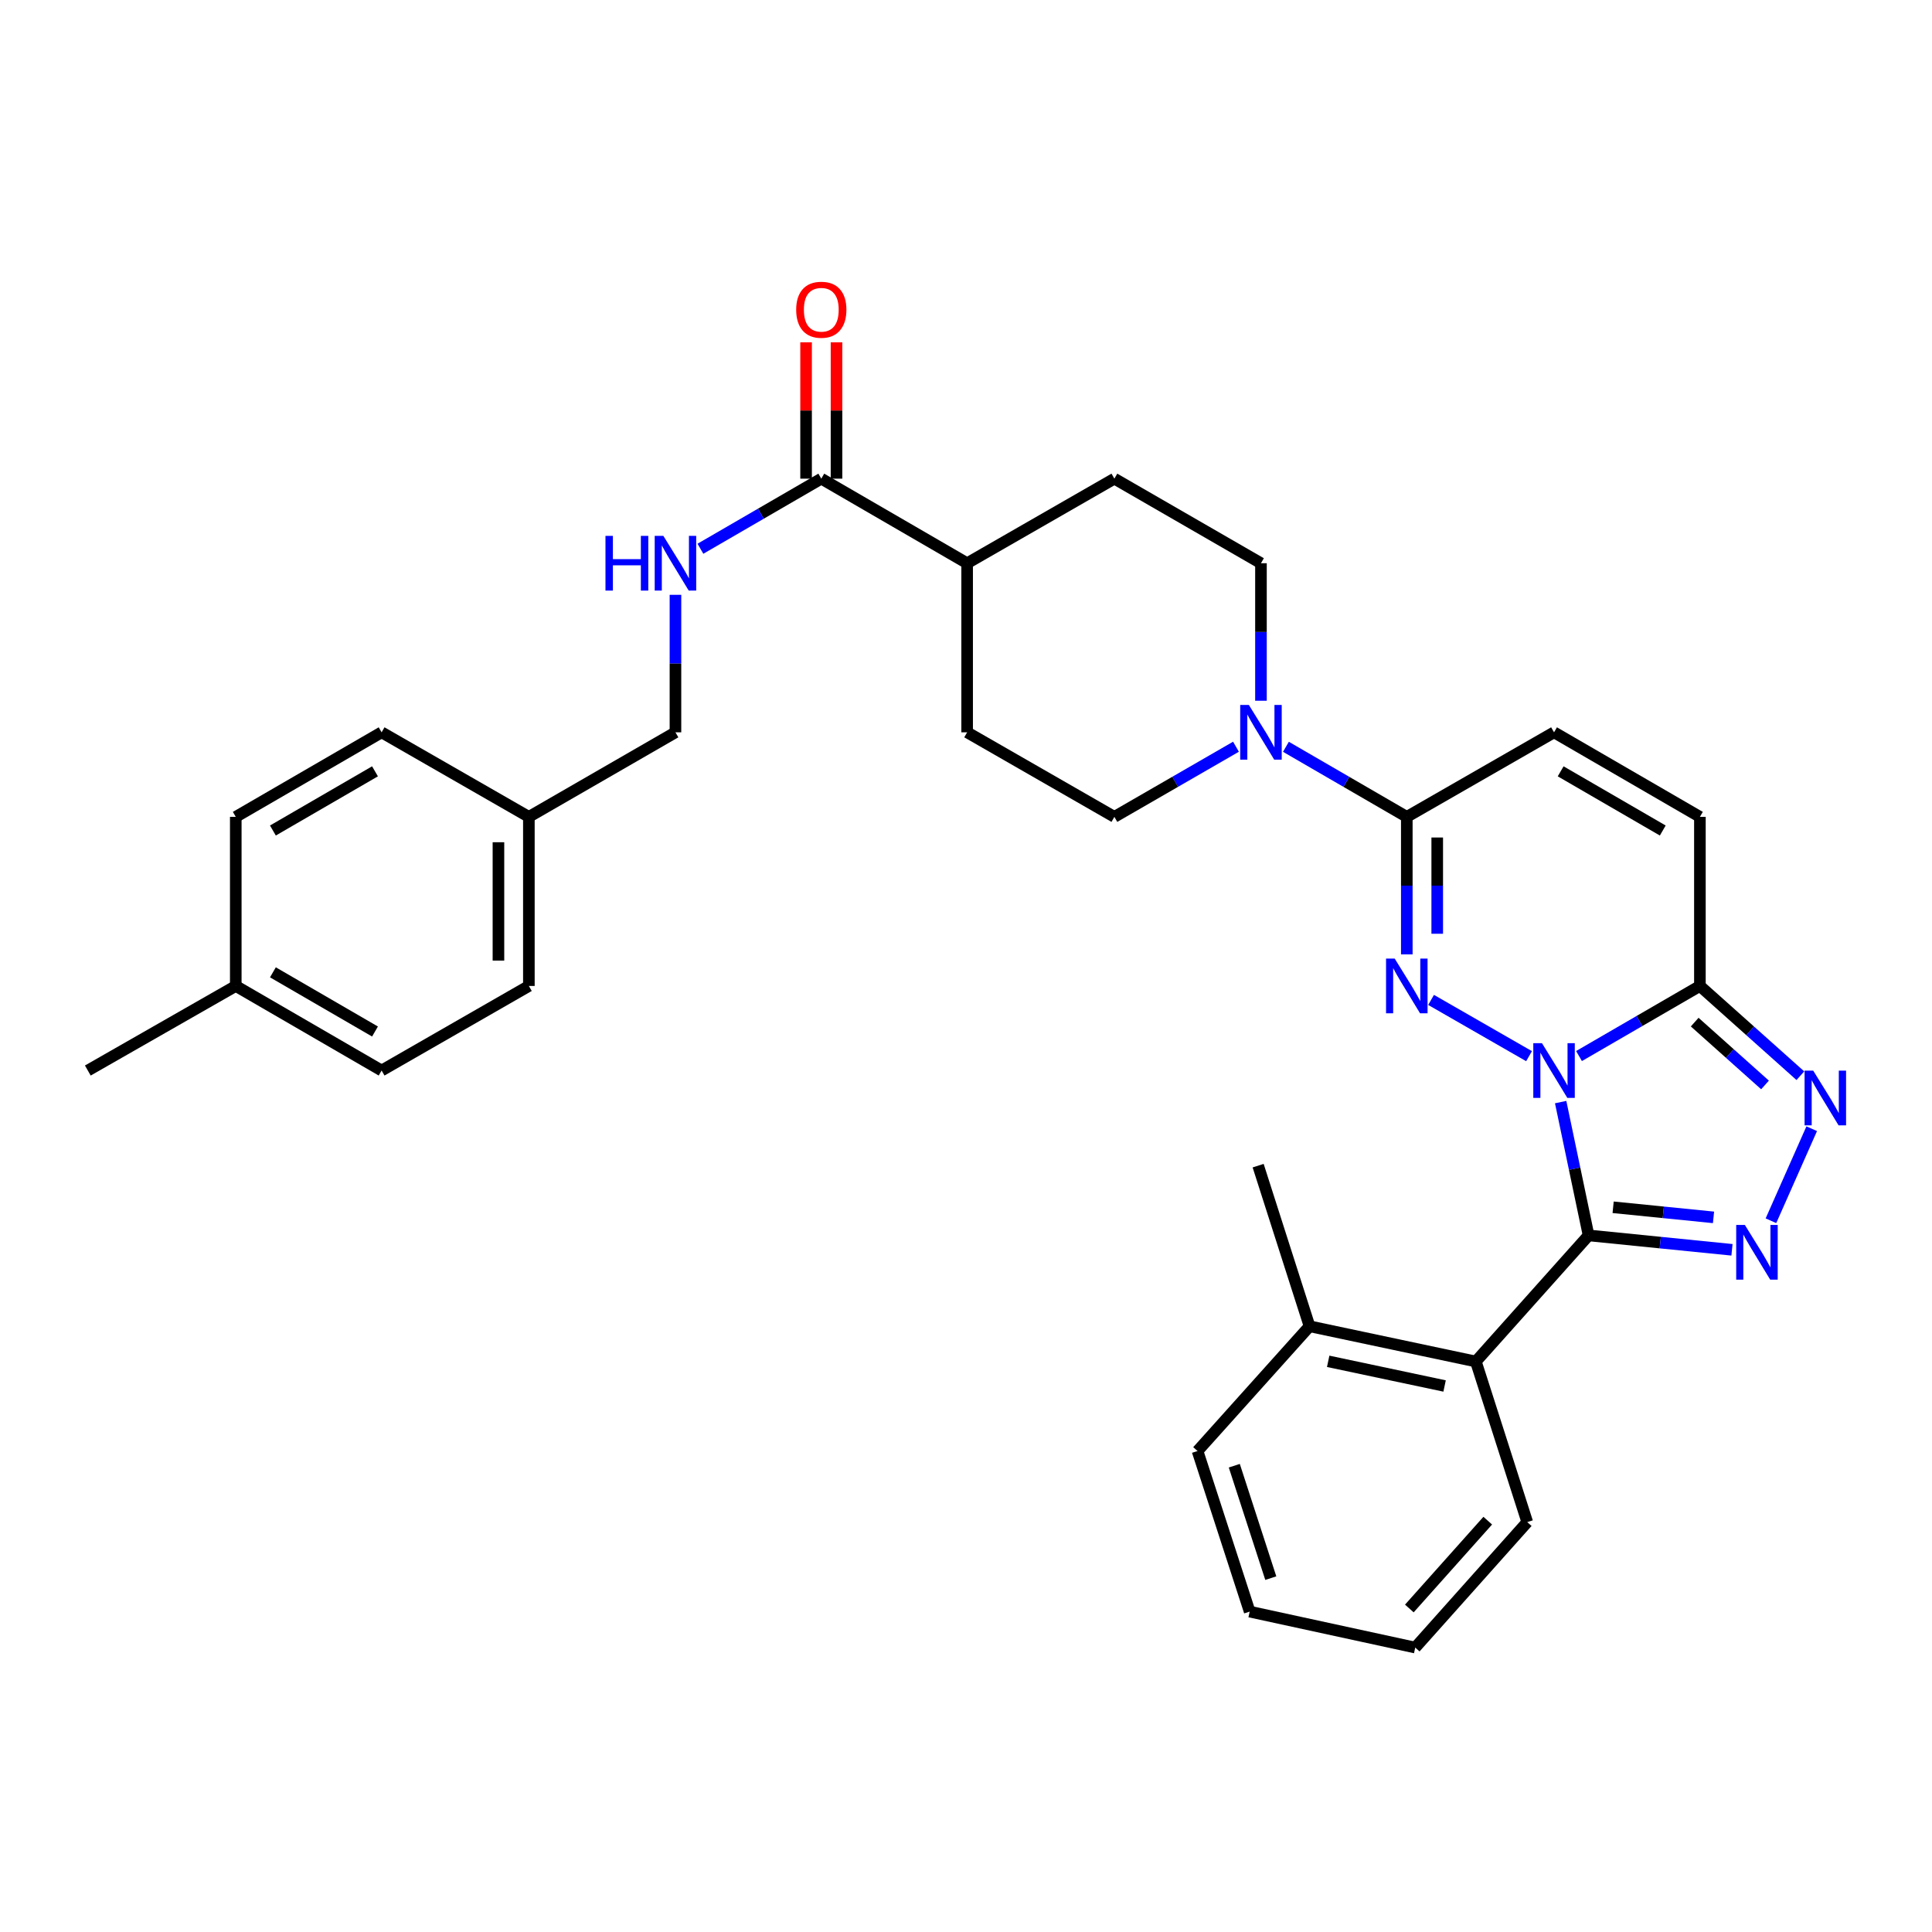 <?xml version='1.0' encoding='iso-8859-1'?>
<svg version='1.1' baseProfile='full'
              xmlns='http://www.w3.org/2000/svg'
                      xmlns:rdkit='http://www.rdkit.org/xml'
                      xmlns:xlink='http://www.w3.org/1999/xlink'
                  xml:space='preserve'
width='1000px' height='1000px' viewBox='0 0 1000 1000'>
<!-- END OF HEADER -->
<rect style='opacity:1.0;fill:#FFFFFF;stroke:none' width='1000' height='1000' x='0' y='0'> </rect>
<path class='bond-0' d='M 807.794,570.44 L 815.021,604.939' style='fill:none;fill-rule:evenodd;stroke:#0000FF;stroke-width:6px;stroke-linecap:butt;stroke-linejoin:miter;stroke-opacity:1' />
<path class='bond-0' d='M 815.021,604.939 L 822.247,639.439' style='fill:none;fill-rule:evenodd;stroke:#000000;stroke-width:6px;stroke-linecap:butt;stroke-linejoin:miter;stroke-opacity:1' />
<path class='bond-1' d='M 791.434,546.67 L 740.723,517.548' style='fill:none;fill-rule:evenodd;stroke:#0000FF;stroke-width:6px;stroke-linecap:butt;stroke-linejoin:miter;stroke-opacity:1' />
<path class='bond-3' d='M 817.293,546.609 L 848.58,528.47' style='fill:none;fill-rule:evenodd;stroke:#0000FF;stroke-width:6px;stroke-linecap:butt;stroke-linejoin:miter;stroke-opacity:1' />
<path class='bond-3' d='M 848.58,528.47 L 879.866,510.332' style='fill:none;fill-rule:evenodd;stroke:#000000;stroke-width:6px;stroke-linecap:butt;stroke-linejoin:miter;stroke-opacity:1' />
<path class='bond-2' d='M 822.247,639.439 L 859.358,643.169' style='fill:none;fill-rule:evenodd;stroke:#000000;stroke-width:6px;stroke-linecap:butt;stroke-linejoin:miter;stroke-opacity:1' />
<path class='bond-2' d='M 859.358,643.169 L 896.468,646.898' style='fill:none;fill-rule:evenodd;stroke:#0000FF;stroke-width:6px;stroke-linecap:butt;stroke-linejoin:miter;stroke-opacity:1' />
<path class='bond-2' d='M 834.956,624.887 L 860.933,627.497' style='fill:none;fill-rule:evenodd;stroke:#000000;stroke-width:6px;stroke-linecap:butt;stroke-linejoin:miter;stroke-opacity:1' />
<path class='bond-2' d='M 860.933,627.497 L 886.91,630.108' style='fill:none;fill-rule:evenodd;stroke:#0000FF;stroke-width:6px;stroke-linecap:butt;stroke-linejoin:miter;stroke-opacity:1' />
<path class='bond-7' d='M 822.247,639.439 L 763.894,704.714' style='fill:none;fill-rule:evenodd;stroke:#000000;stroke-width:6px;stroke-linecap:butt;stroke-linejoin:miter;stroke-opacity:1' />
<path class='bond-5' d='M 728.158,493.984 L 728.158,458.399' style='fill:none;fill-rule:evenodd;stroke:#0000FF;stroke-width:6px;stroke-linecap:butt;stroke-linejoin:miter;stroke-opacity:1' />
<path class='bond-5' d='M 728.158,458.399 L 728.158,422.814' style='fill:none;fill-rule:evenodd;stroke:#000000;stroke-width:6px;stroke-linecap:butt;stroke-linejoin:miter;stroke-opacity:1' />
<path class='bond-5' d='M 743.908,483.309 L 743.908,458.399' style='fill:none;fill-rule:evenodd;stroke:#0000FF;stroke-width:6px;stroke-linecap:butt;stroke-linejoin:miter;stroke-opacity:1' />
<path class='bond-5' d='M 743.908,458.399 L 743.908,433.49' style='fill:none;fill-rule:evenodd;stroke:#000000;stroke-width:6px;stroke-linecap:butt;stroke-linejoin:miter;stroke-opacity:1' />
<path class='bond-32' d='M 916.639,631.854 L 937.74,584.224' style='fill:none;fill-rule:evenodd;stroke:#0000FF;stroke-width:6px;stroke-linecap:butt;stroke-linejoin:miter;stroke-opacity:1' />
<path class='bond-4' d='M 879.866,510.332 L 905.867,533.56' style='fill:none;fill-rule:evenodd;stroke:#000000;stroke-width:6px;stroke-linecap:butt;stroke-linejoin:miter;stroke-opacity:1' />
<path class='bond-4' d='M 905.867,533.56 L 931.867,556.788' style='fill:none;fill-rule:evenodd;stroke:#0000FF;stroke-width:6px;stroke-linecap:butt;stroke-linejoin:miter;stroke-opacity:1' />
<path class='bond-4' d='M 877.173,529.046 L 895.373,545.306' style='fill:none;fill-rule:evenodd;stroke:#000000;stroke-width:6px;stroke-linecap:butt;stroke-linejoin:miter;stroke-opacity:1' />
<path class='bond-4' d='M 895.373,545.306 L 913.573,561.565' style='fill:none;fill-rule:evenodd;stroke:#0000FF;stroke-width:6px;stroke-linecap:butt;stroke-linejoin:miter;stroke-opacity:1' />
<path class='bond-8' d='M 879.866,510.332 L 879.866,422.814' style='fill:none;fill-rule:evenodd;stroke:#000000;stroke-width:6px;stroke-linecap:butt;stroke-linejoin:miter;stroke-opacity:1' />
<path class='bond-6' d='M 728.158,422.814 L 696.876,404.676' style='fill:none;fill-rule:evenodd;stroke:#000000;stroke-width:6px;stroke-linecap:butt;stroke-linejoin:miter;stroke-opacity:1' />
<path class='bond-6' d='M 696.876,404.676 L 665.593,386.539' style='fill:none;fill-rule:evenodd;stroke:#0000FF;stroke-width:6px;stroke-linecap:butt;stroke-linejoin:miter;stroke-opacity:1' />
<path class='bond-33' d='M 728.158,422.814 L 804.371,379.047' style='fill:none;fill-rule:evenodd;stroke:#000000;stroke-width:6px;stroke-linecap:butt;stroke-linejoin:miter;stroke-opacity:1' />
<path class='bond-13' d='M 652.672,362.699 L 652.672,327.114' style='fill:none;fill-rule:evenodd;stroke:#0000FF;stroke-width:6px;stroke-linecap:butt;stroke-linejoin:miter;stroke-opacity:1' />
<path class='bond-13' d='M 652.672,327.114 L 652.672,291.529' style='fill:none;fill-rule:evenodd;stroke:#000000;stroke-width:6px;stroke-linecap:butt;stroke-linejoin:miter;stroke-opacity:1' />
<path class='bond-14' d='M 639.742,386.505 L 608.271,404.66' style='fill:none;fill-rule:evenodd;stroke:#0000FF;stroke-width:6px;stroke-linecap:butt;stroke-linejoin:miter;stroke-opacity:1' />
<path class='bond-14' d='M 608.271,404.66 L 576.8,422.814' style='fill:none;fill-rule:evenodd;stroke:#000000;stroke-width:6px;stroke-linecap:butt;stroke-linejoin:miter;stroke-opacity:1' />
<path class='bond-15' d='M 763.894,704.714 L 677.819,686.47' style='fill:none;fill-rule:evenodd;stroke:#000000;stroke-width:6px;stroke-linecap:butt;stroke-linejoin:miter;stroke-opacity:1' />
<path class='bond-15' d='M 747.717,717.385 L 687.465,704.615' style='fill:none;fill-rule:evenodd;stroke:#000000;stroke-width:6px;stroke-linecap:butt;stroke-linejoin:miter;stroke-opacity:1' />
<path class='bond-26' d='M 763.894,704.714 L 790.502,787.839' style='fill:none;fill-rule:evenodd;stroke:#000000;stroke-width:6px;stroke-linecap:butt;stroke-linejoin:miter;stroke-opacity:1' />
<path class='bond-9' d='M 879.866,422.814 L 804.371,379.047' style='fill:none;fill-rule:evenodd;stroke:#000000;stroke-width:6px;stroke-linecap:butt;stroke-linejoin:miter;stroke-opacity:1' />
<path class='bond-9' d='M 860.643,429.875 L 807.796,399.238' style='fill:none;fill-rule:evenodd;stroke:#000000;stroke-width:6px;stroke-linecap:butt;stroke-linejoin:miter;stroke-opacity:1' />
<path class='bond-10' d='M 425.101,247.752 L 500.588,291.529' style='fill:none;fill-rule:evenodd;stroke:#000000;stroke-width:6px;stroke-linecap:butt;stroke-linejoin:miter;stroke-opacity:1' />
<path class='bond-11' d='M 425.101,247.752 L 393.818,265.894' style='fill:none;fill-rule:evenodd;stroke:#000000;stroke-width:6px;stroke-linecap:butt;stroke-linejoin:miter;stroke-opacity:1' />
<path class='bond-11' d='M 393.818,265.894 L 362.536,284.035' style='fill:none;fill-rule:evenodd;stroke:#0000FF;stroke-width:6px;stroke-linecap:butt;stroke-linejoin:miter;stroke-opacity:1' />
<path class='bond-16' d='M 432.976,247.752 L 432.976,212.467' style='fill:none;fill-rule:evenodd;stroke:#000000;stroke-width:6px;stroke-linecap:butt;stroke-linejoin:miter;stroke-opacity:1' />
<path class='bond-16' d='M 432.976,212.467 L 432.976,177.182' style='fill:none;fill-rule:evenodd;stroke:#FF0000;stroke-width:6px;stroke-linecap:butt;stroke-linejoin:miter;stroke-opacity:1' />
<path class='bond-16' d='M 417.226,247.752 L 417.226,212.467' style='fill:none;fill-rule:evenodd;stroke:#000000;stroke-width:6px;stroke-linecap:butt;stroke-linejoin:miter;stroke-opacity:1' />
<path class='bond-16' d='M 417.226,212.467 L 417.226,177.182' style='fill:none;fill-rule:evenodd;stroke:#FF0000;stroke-width:6px;stroke-linecap:butt;stroke-linejoin:miter;stroke-opacity:1' />
<path class='bond-19' d='M 349.614,307.877 L 349.614,343.462' style='fill:none;fill-rule:evenodd;stroke:#0000FF;stroke-width:6px;stroke-linecap:butt;stroke-linejoin:miter;stroke-opacity:1' />
<path class='bond-19' d='M 349.614,343.462 L 349.614,379.047' style='fill:none;fill-rule:evenodd;stroke:#000000;stroke-width:6px;stroke-linecap:butt;stroke-linejoin:miter;stroke-opacity:1' />
<path class='bond-12' d='M 500.588,291.529 L 500.588,379.047' style='fill:none;fill-rule:evenodd;stroke:#000000;stroke-width:6px;stroke-linecap:butt;stroke-linejoin:miter;stroke-opacity:1' />
<path class='bond-34' d='M 500.588,291.529 L 576.8,247.752' style='fill:none;fill-rule:evenodd;stroke:#000000;stroke-width:6px;stroke-linecap:butt;stroke-linejoin:miter;stroke-opacity:1' />
<path class='bond-17' d='M 652.672,291.529 L 576.8,247.752' style='fill:none;fill-rule:evenodd;stroke:#000000;stroke-width:6px;stroke-linecap:butt;stroke-linejoin:miter;stroke-opacity:1' />
<path class='bond-18' d='M 576.8,422.814 L 500.588,379.047' style='fill:none;fill-rule:evenodd;stroke:#000000;stroke-width:6px;stroke-linecap:butt;stroke-linejoin:miter;stroke-opacity:1' />
<path class='bond-27' d='M 677.819,686.47 L 651.211,603.345' style='fill:none;fill-rule:evenodd;stroke:#000000;stroke-width:6px;stroke-linecap:butt;stroke-linejoin:miter;stroke-opacity:1' />
<path class='bond-28' d='M 677.819,686.47 L 619.842,751.046' style='fill:none;fill-rule:evenodd;stroke:#000000;stroke-width:6px;stroke-linecap:butt;stroke-linejoin:miter;stroke-opacity:1' />
<path class='bond-20' d='M 349.614,379.047 L 273.743,422.814' style='fill:none;fill-rule:evenodd;stroke:#000000;stroke-width:6px;stroke-linecap:butt;stroke-linejoin:miter;stroke-opacity:1' />
<path class='bond-22' d='M 273.743,422.814 L 197.521,379.047' style='fill:none;fill-rule:evenodd;stroke:#000000;stroke-width:6px;stroke-linecap:butt;stroke-linejoin:miter;stroke-opacity:1' />
<path class='bond-23' d='M 273.743,422.814 L 273.743,510.332' style='fill:none;fill-rule:evenodd;stroke:#000000;stroke-width:6px;stroke-linecap:butt;stroke-linejoin:miter;stroke-opacity:1' />
<path class='bond-23' d='M 257.993,435.942 L 257.993,497.204' style='fill:none;fill-rule:evenodd;stroke:#000000;stroke-width:6px;stroke-linecap:butt;stroke-linejoin:miter;stroke-opacity:1' />
<path class='bond-21' d='M 122.035,510.332 L 197.521,554.1' style='fill:none;fill-rule:evenodd;stroke:#000000;stroke-width:6px;stroke-linecap:butt;stroke-linejoin:miter;stroke-opacity:1' />
<path class='bond-21' d='M 141.258,503.272 L 194.099,533.909' style='fill:none;fill-rule:evenodd;stroke:#000000;stroke-width:6px;stroke-linecap:butt;stroke-linejoin:miter;stroke-opacity:1' />
<path class='bond-29' d='M 122.035,510.332 L 45.455,554.1' style='fill:none;fill-rule:evenodd;stroke:#000000;stroke-width:6px;stroke-linecap:butt;stroke-linejoin:miter;stroke-opacity:1' />
<path class='bond-36' d='M 122.035,510.332 L 122.035,422.814' style='fill:none;fill-rule:evenodd;stroke:#000000;stroke-width:6px;stroke-linecap:butt;stroke-linejoin:miter;stroke-opacity:1' />
<path class='bond-24' d='M 197.521,379.047 L 122.035,422.814' style='fill:none;fill-rule:evenodd;stroke:#000000;stroke-width:6px;stroke-linecap:butt;stroke-linejoin:miter;stroke-opacity:1' />
<path class='bond-24' d='M 194.099,399.237 L 141.258,429.875' style='fill:none;fill-rule:evenodd;stroke:#000000;stroke-width:6px;stroke-linecap:butt;stroke-linejoin:miter;stroke-opacity:1' />
<path class='bond-25' d='M 273.743,510.332 L 197.521,554.1' style='fill:none;fill-rule:evenodd;stroke:#000000;stroke-width:6px;stroke-linecap:butt;stroke-linejoin:miter;stroke-opacity:1' />
<path class='bond-30' d='M 790.502,787.839 L 732.525,852.782' style='fill:none;fill-rule:evenodd;stroke:#000000;stroke-width:6px;stroke-linecap:butt;stroke-linejoin:miter;stroke-opacity:1' />
<path class='bond-30' d='M 770.057,787.092 L 729.472,832.552' style='fill:none;fill-rule:evenodd;stroke:#000000;stroke-width:6px;stroke-linecap:butt;stroke-linejoin:miter;stroke-opacity:1' />
<path class='bond-35' d='M 619.842,751.046 L 646.827,834.171' style='fill:none;fill-rule:evenodd;stroke:#000000;stroke-width:6px;stroke-linecap:butt;stroke-linejoin:miter;stroke-opacity:1' />
<path class='bond-35' d='M 638.87,758.651 L 657.76,816.839' style='fill:none;fill-rule:evenodd;stroke:#000000;stroke-width:6px;stroke-linecap:butt;stroke-linejoin:miter;stroke-opacity:1' />
<path class='bond-31' d='M 732.525,852.782 L 646.827,834.171' style='fill:none;fill-rule:evenodd;stroke:#000000;stroke-width:6px;stroke-linecap:butt;stroke-linejoin:miter;stroke-opacity:1' />
<path  class='atom-0' d='M 798.111 539.94
L 807.391 554.94
Q 808.311 556.42, 809.791 559.1
Q 811.271 561.78, 811.351 561.94
L 811.351 539.94
L 815.111 539.94
L 815.111 568.26
L 811.231 568.26
L 801.271 551.86
Q 800.111 549.94, 798.871 547.74
Q 797.671 545.54, 797.311 544.86
L 797.311 568.26
L 793.631 568.26
L 793.631 539.94
L 798.111 539.94
' fill='#0000FF'/>
<path  class='atom-2' d='M 721.898 496.172
L 731.178 511.172
Q 732.098 512.652, 733.578 515.332
Q 735.058 518.012, 735.138 518.172
L 735.138 496.172
L 738.898 496.172
L 738.898 524.492
L 735.018 524.492
L 725.058 508.092
Q 723.898 506.172, 722.658 503.972
Q 721.458 501.772, 721.098 501.092
L 721.098 524.492
L 717.418 524.492
L 717.418 496.172
L 721.898 496.172
' fill='#0000FF'/>
<path  class='atom-3' d='M 903.138 634.038
L 912.418 649.038
Q 913.338 650.518, 914.818 653.198
Q 916.298 655.878, 916.378 656.038
L 916.378 634.038
L 920.138 634.038
L 920.138 662.358
L 916.258 662.358
L 906.298 645.958
Q 905.138 644.038, 903.898 641.838
Q 902.698 639.638, 902.338 638.958
L 902.338 662.358
L 898.658 662.358
L 898.658 634.038
L 903.138 634.038
' fill='#0000FF'/>
<path  class='atom-5' d='M 938.523 554.167
L 947.803 569.167
Q 948.723 570.647, 950.203 573.327
Q 951.683 576.007, 951.763 576.167
L 951.763 554.167
L 955.523 554.167
L 955.523 582.487
L 951.643 582.487
L 941.683 566.087
Q 940.523 564.167, 939.283 561.967
Q 938.083 559.767, 937.723 559.087
L 937.723 582.487
L 934.043 582.487
L 934.043 554.167
L 938.523 554.167
' fill='#0000FF'/>
<path  class='atom-7' d='M 646.412 364.887
L 655.692 379.887
Q 656.612 381.367, 658.092 384.047
Q 659.572 386.727, 659.652 386.887
L 659.652 364.887
L 663.412 364.887
L 663.412 393.207
L 659.532 393.207
L 649.572 376.807
Q 648.412 374.887, 647.172 372.687
Q 645.972 370.487, 645.612 369.807
L 645.612 393.207
L 641.932 393.207
L 641.932 364.887
L 646.412 364.887
' fill='#0000FF'/>
<path  class='atom-12' d='M 313.394 277.369
L 317.234 277.369
L 317.234 289.409
L 331.714 289.409
L 331.714 277.369
L 335.554 277.369
L 335.554 305.689
L 331.714 305.689
L 331.714 292.609
L 317.234 292.609
L 317.234 305.689
L 313.394 305.689
L 313.394 277.369
' fill='#0000FF'/>
<path  class='atom-12' d='M 343.354 277.369
L 352.634 292.369
Q 353.554 293.849, 355.034 296.529
Q 356.514 299.209, 356.594 299.369
L 356.594 277.369
L 360.354 277.369
L 360.354 305.689
L 356.474 305.689
L 346.514 289.289
Q 345.354 287.369, 344.114 285.169
Q 342.914 282.969, 342.554 282.289
L 342.554 305.689
L 338.874 305.689
L 338.874 277.369
L 343.354 277.369
' fill='#0000FF'/>
<path  class='atom-17' d='M 412.101 160.315
Q 412.101 153.515, 415.461 149.715
Q 418.821 145.915, 425.101 145.915
Q 431.381 145.915, 434.741 149.715
Q 438.101 153.515, 438.101 160.315
Q 438.101 167.195, 434.701 171.115
Q 431.301 174.995, 425.101 174.995
Q 418.861 174.995, 415.461 171.115
Q 412.101 167.235, 412.101 160.315
M 425.101 171.795
Q 429.421 171.795, 431.741 168.915
Q 434.101 165.995, 434.101 160.315
Q 434.101 154.755, 431.741 151.955
Q 429.421 149.115, 425.101 149.115
Q 420.781 149.115, 418.421 151.915
Q 416.101 154.715, 416.101 160.315
Q 416.101 166.035, 418.421 168.915
Q 420.781 171.795, 425.101 171.795
' fill='#FF0000'/>
</svg>
